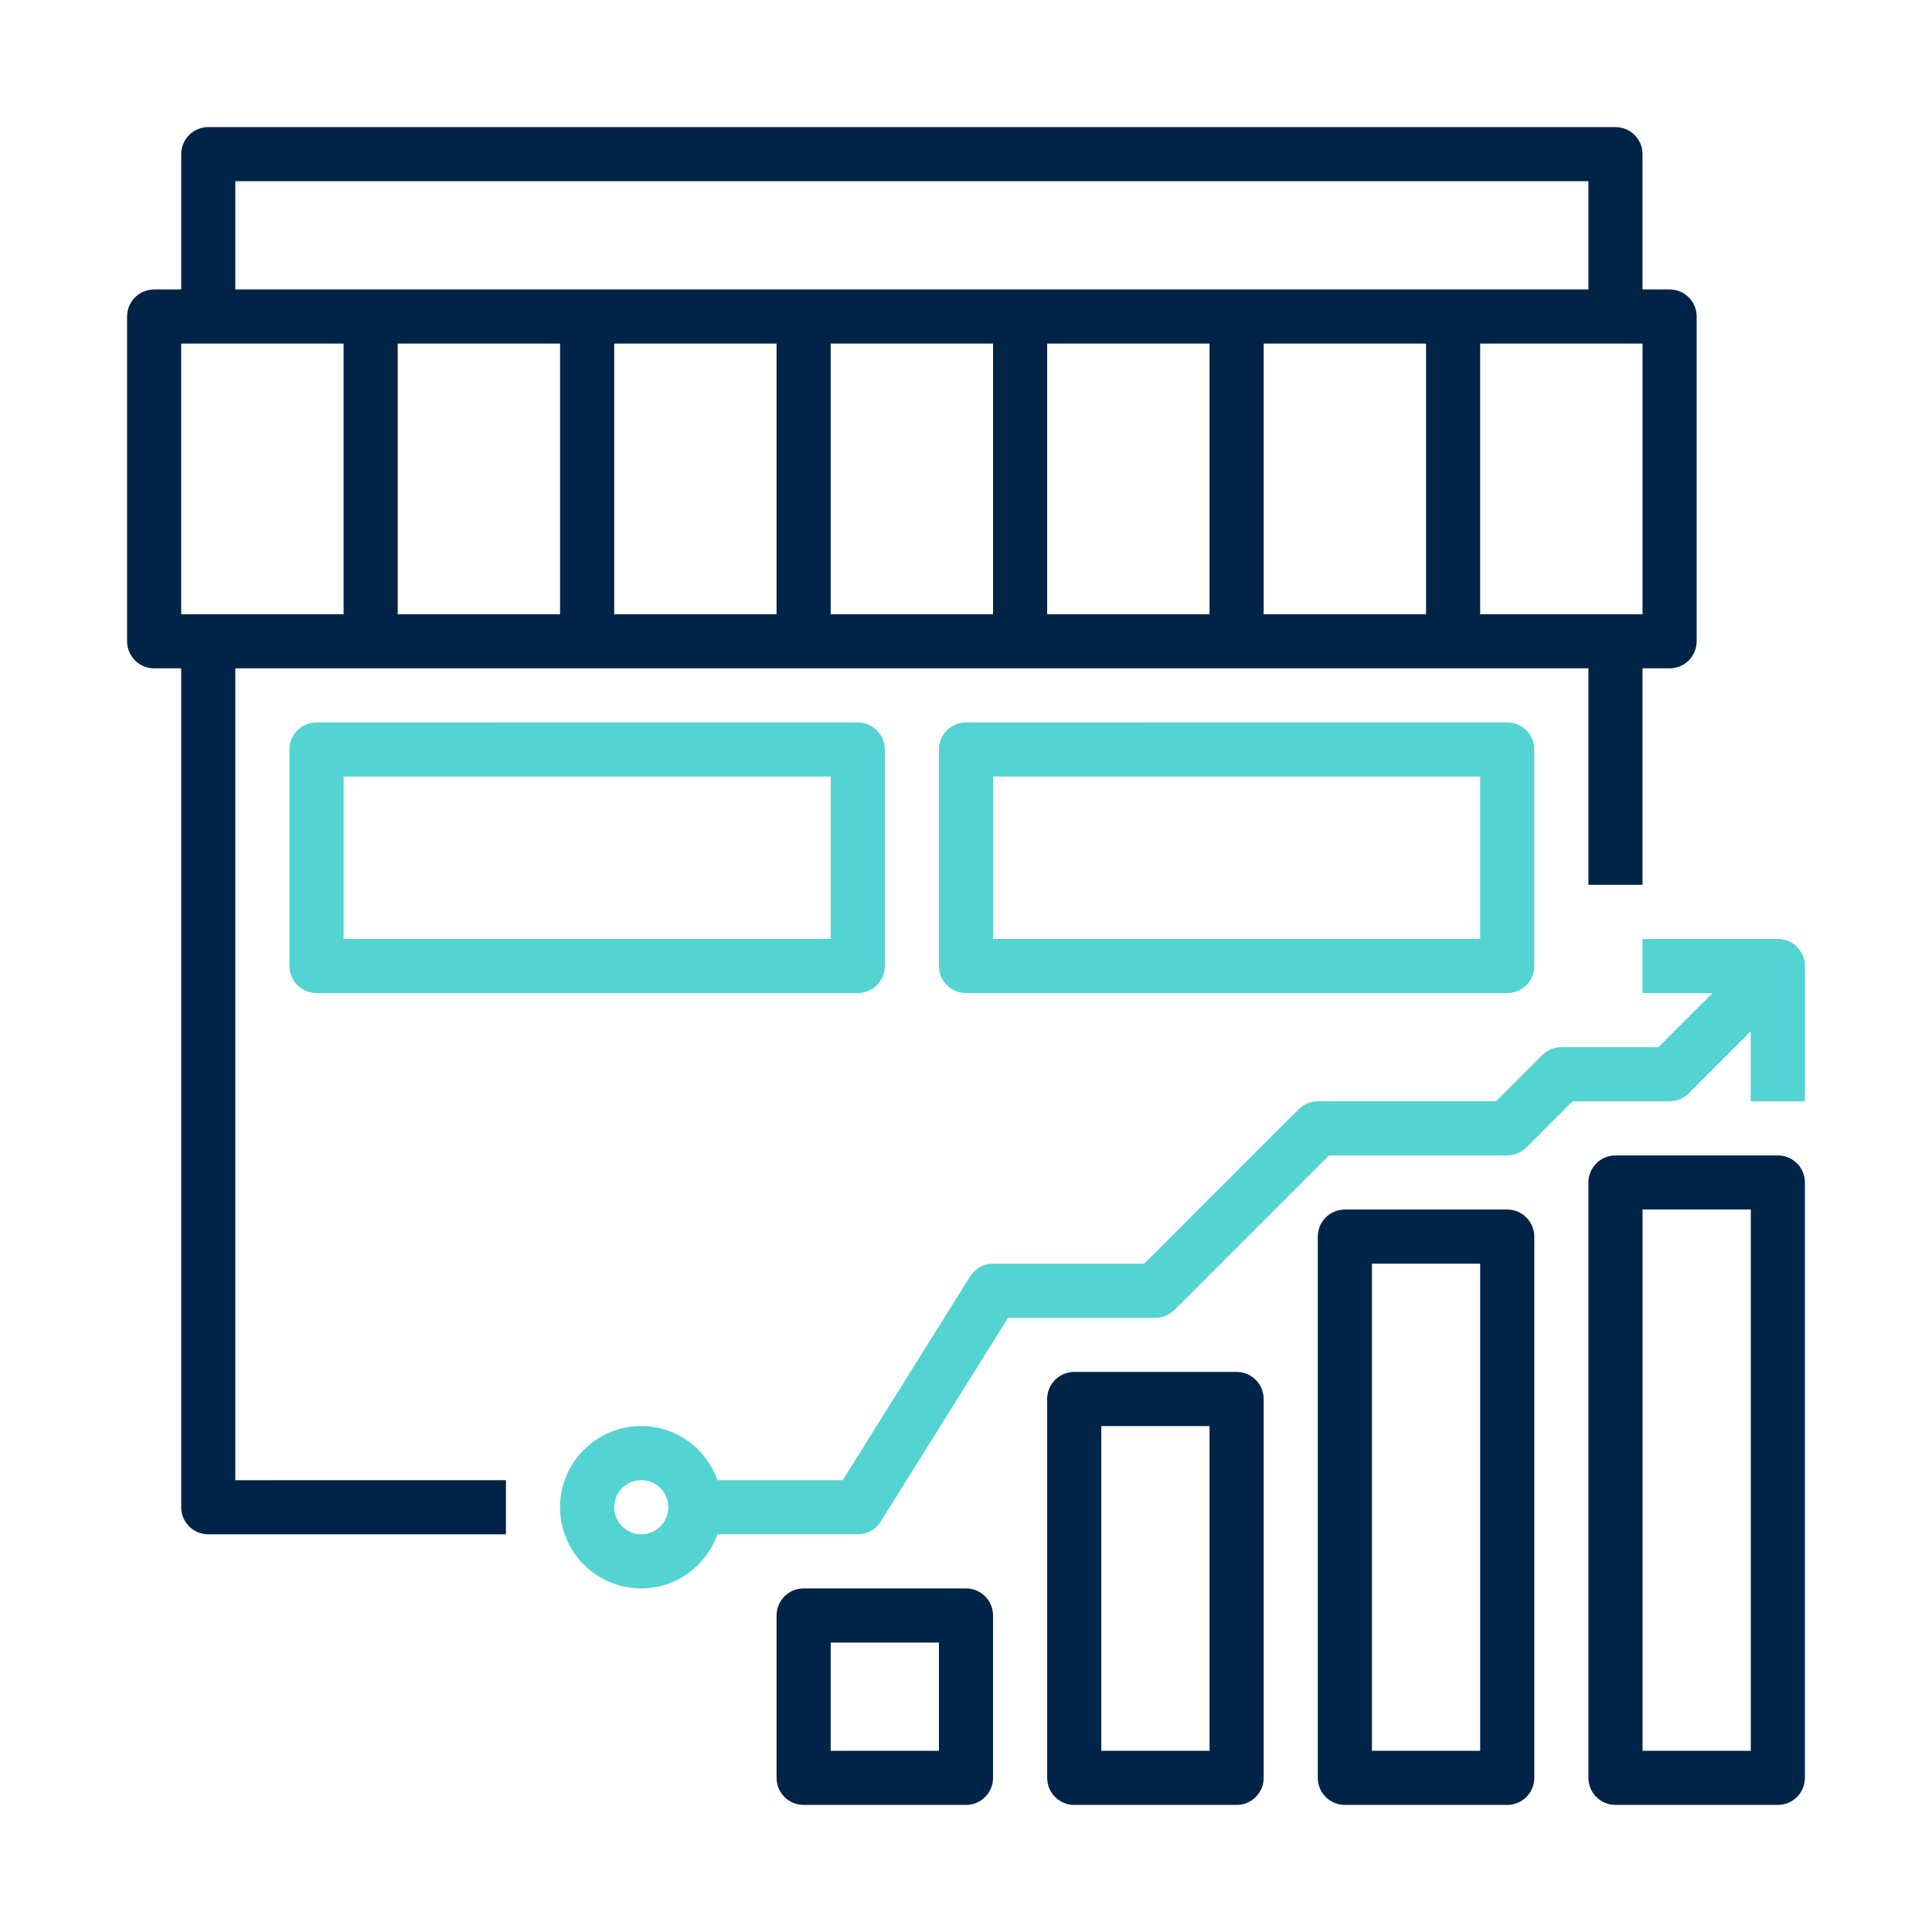 <?xml version="1.0" encoding="utf-8"?>
<!-- Generator: Adobe Illustrator 16.0.0, SVG Export Plug-In . SVG Version: 6.00 Build 0)  -->
<!DOCTYPE svg PUBLIC "-//W3C//DTD SVG 1.1//EN" "http://www.w3.org/Graphics/SVG/1.1/DTD/svg11.dtd">
<svg version="1.1" id="Layer_1" xmlns="http://www.w3.org/2000/svg" xmlns:xlink="http://www.w3.org/1999/xlink" x="0px" y="0px"
	 width="150px" height="150px" viewBox="0 0 150 150" enable-background="new 0 0 150 150" xml:space="preserve">
<g>
	<path fill="#002447" d="M18.271,51.889h105.053v16.809h4.202V51.889h2.102c1.162,0,2.101-0.941,2.101-2.102V24.574
		c0-1.16-0.938-2.101-2.101-2.101h-2.102V11.968c0-1.16-0.938-2.101-2.101-2.101H16.17c-1.162,0-2.101,0.94-2.101,2.101v10.506
		h-2.102c-1.162,0-2.101,0.94-2.101,2.101v25.213c0,1.16,0.938,2.102,2.101,2.102h2.102v65.133c0,1.159,0.938,2.101,2.101,2.101
		h23.112v-4.202H18.271V51.889z M43.484,26.676v21.011H30.878V26.676H43.484z M110.718,26.676v21.011H98.111V26.676H110.718z
		 M93.909,47.687H81.303V26.676h12.606V47.687z M77.101,47.687H64.495V26.676h12.605V47.687z M60.293,47.687H47.687V26.676h12.606
		V47.687z M127.526,47.687H114.92V26.676h12.606V47.687z M18.271,14.069h105.053v8.404H18.271V14.069z M14.069,26.676h12.606v21.011
		H14.069V26.676z"/>
	<path fill="#53D3D1" d="M24.574,56.091c-1.162,0-2.101,0.94-2.101,2.101V75c0,1.16,0.938,2.101,2.101,2.101h42.021
		c1.162,0,2.102-0.94,2.102-2.101V58.191c0-1.16-0.939-2.101-2.102-2.101H24.574z M64.495,72.899H26.676V60.293h37.819V72.899z"/>
	<path fill="#53D3D1" d="M75,56.091c-1.162,0-2.102,0.94-2.102,2.101V75c0,1.16,0.939,2.101,2.102,2.101h42.021
		c1.162,0,2.101-0.94,2.101-2.101V58.191c0-1.16-0.938-2.101-2.101-2.101H75z M114.92,72.899H77.101V60.293h37.819V72.899z"/>
	<path fill="#002447" d="M75,123.324H62.394c-1.162,0-2.101,0.941-2.101,2.102v12.606c0,1.159,0.938,2.101,2.101,2.101H75
		c1.162,0,2.101-0.941,2.101-2.101v-12.606C77.101,124.266,76.162,123.324,75,123.324z M72.898,135.931h-8.403v-8.404h8.403V135.931
		z"/>
	<path fill="#002447" d="M96.011,106.516H83.404c-1.162,0-2.102,0.941-2.102,2.102v29.415c0,1.159,0.939,2.101,2.102,2.101h12.606
		c1.162,0,2.101-0.941,2.101-2.101v-29.415C98.111,107.457,97.173,106.516,96.011,106.516z M93.909,135.931h-8.404v-25.213h8.404
		V135.931z"/>
	<path fill="#002447" d="M117.021,93.909h-12.606c-1.162,0-2.102,0.941-2.102,2.102v42.021c0,1.159,0.939,2.101,2.102,2.101h12.606
		c1.162,0,2.101-0.941,2.101-2.101V96.011C119.122,94.851,118.184,93.909,117.021,93.909z M114.92,135.931h-8.404V98.111h8.404
		V135.931z"/>
	<path fill="#002447" d="M138.031,89.707h-12.605c-1.162,0-2.102,0.941-2.102,2.102v46.224c0,1.159,0.939,2.101,2.102,2.101h12.605
		c1.163,0,2.102-0.941,2.102-2.101V91.809C140.133,90.648,139.194,89.707,138.031,89.707z M135.931,135.931h-8.404V93.909h8.404
		V135.931z"/>
	<path fill="#53D3D1" d="M138.031,72.899h-10.505v4.201h5.434l-4.202,4.202h-7.534c-0.559,0-1.093,0.222-1.486,0.615l-3.586,3.587
		h-13.838c-0.558,0-1.092,0.222-1.486,0.615l-11.99,11.991H77.101c-0.724,0-1.396,0.374-1.781,0.987l-9.89,15.821h-9.728
		c-0.87-2.439-3.182-4.202-5.917-4.202c-3.476,0-6.304,2.828-6.304,6.304s2.828,6.303,6.304,6.303c2.735,0,5.047-1.763,5.917-4.202
		h10.894c0.725,0,1.397-0.374,1.781-0.987l9.891-15.821h11.439c0.559,0,1.093-0.221,1.486-0.615l11.99-11.991h13.838
		c0.558,0,1.092-0.221,1.485-0.615l3.586-3.587h7.535c0.558,0,1.092-0.221,1.485-0.615l4.817-4.817v5.433h4.202V75
		C140.133,73.84,139.194,72.899,138.031,72.899z M49.787,119.122c-1.16,0-2.101-0.943-2.101-2.101c0-1.158,0.94-2.102,2.101-2.102
		s2.102,0.943,2.102,2.102C51.889,118.179,50.947,119.122,49.787,119.122z"/>
</g>
</svg>
